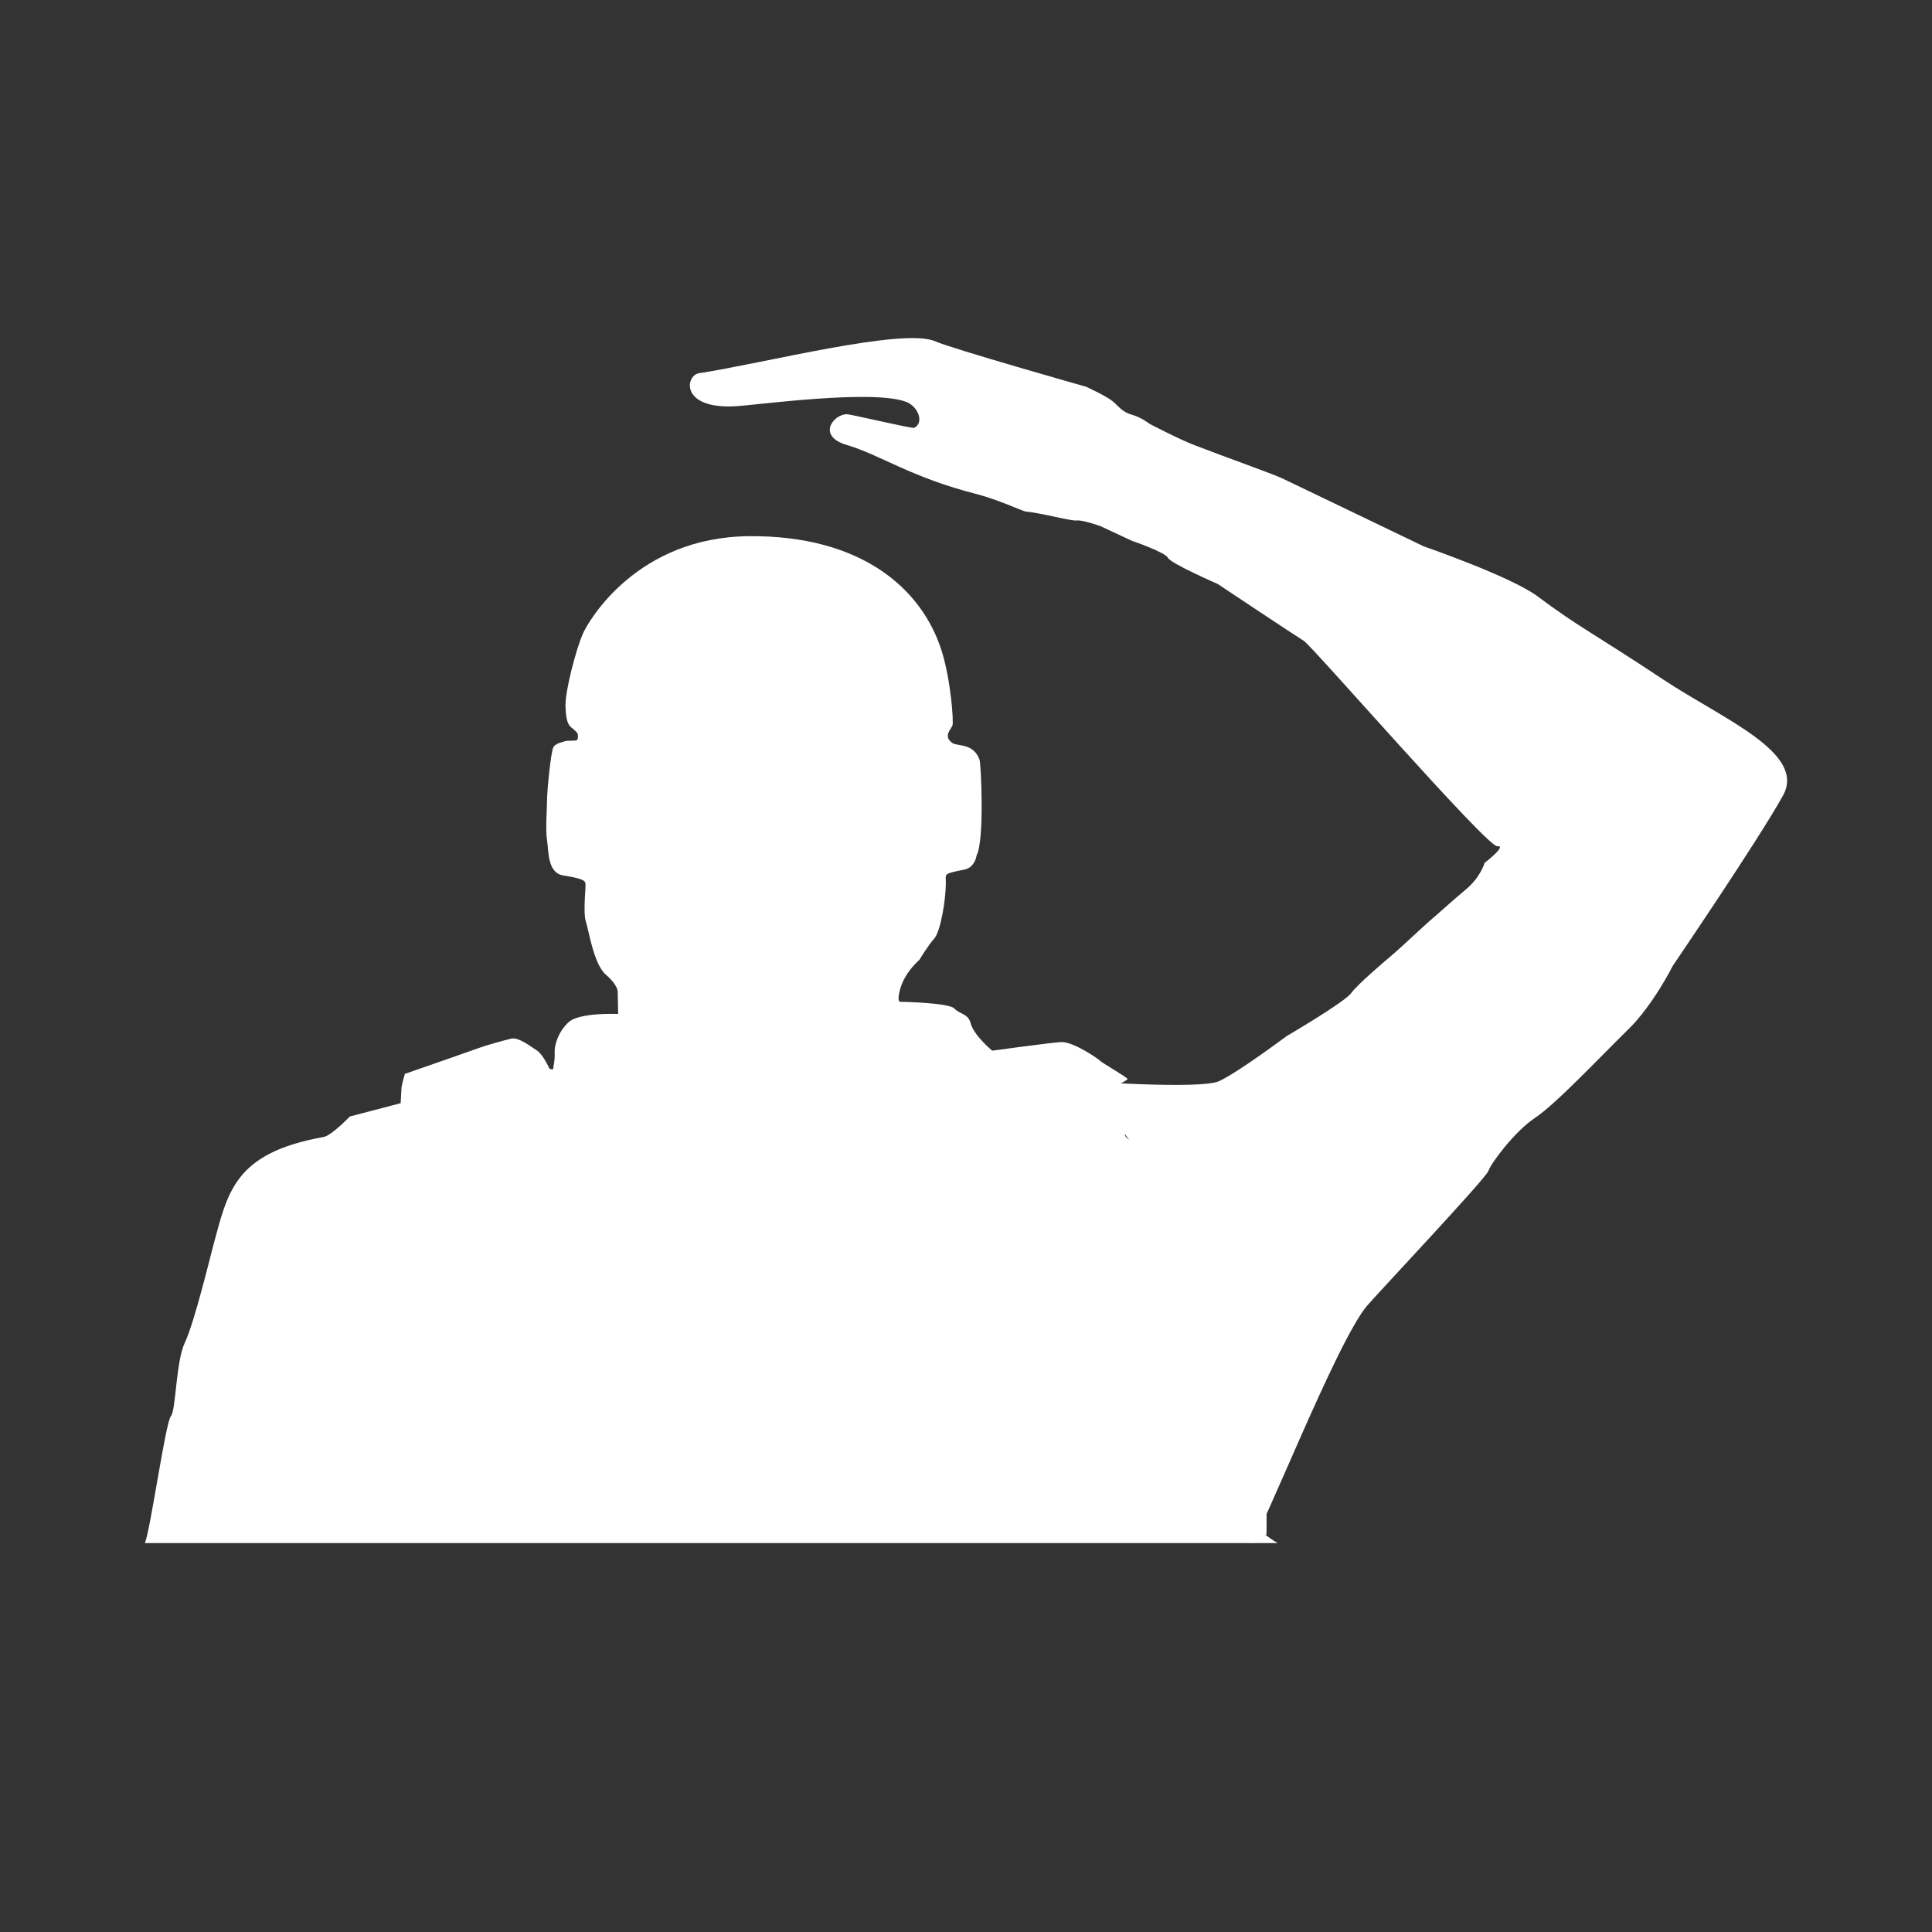 <svg width="40" height="40" viewBox="0 0 40 40" fill="none" xmlns="http://www.w3.org/2000/svg">
<rect x="0" y="0" width="40" height="40" fill="#333333" stroke="none"/>
<path d="M26.184 29.678C26.211 29.759 26.231 31.485 26.221 31.774L7.27 31.735C7.289 31.692 7.524 30.049 7.631 29.977C7.741 29.907 7.955 27.892 7.992 27.838C8.025 27.784 7.057 26.881 7.101 26.78C7.145 26.679 6.97 25.957 7.077 25.794C7.187 25.633 5.985 25.045 5.78 24.689C5.518 24.235 5.26 24.247 5.852 24.111C6.147 24.043 6.138 24.142 6.345 23.952C6.552 23.765 7.157 23.628 7.408 23.547C7.659 23.466 8.328 23.457 8.328 23.457C8.328 23.457 8.365 23.386 8.311 23.313C8.257 23.242 8.311 22.628 8.311 22.548C8.311 22.467 8.383 22.233 8.383 22.233L8.691 22.126C8.691 22.126 9.808 21.738 9.925 21.694C10.042 21.648 10.43 21.54 10.584 21.504C10.737 21.468 10.988 21.668 11.115 21.748C11.242 21.828 11.376 22.126 11.376 22.126C11.376 22.126 11.456 22.16 11.456 22.117C11.456 22.073 11.493 21.946 11.483 21.802C11.474 21.659 11.547 21.371 11.772 21.164C11.996 20.956 12.798 20.993 12.798 20.993L12.789 20.532C12.789 20.532 12.797 20.397 12.545 20.181C12.293 19.964 12.193 19.278 12.13 19.081C12.066 18.884 12.137 18.342 12.12 18.279C12.101 18.216 11.994 18.179 11.66 18.125C11.326 18.071 11.362 17.603 11.326 17.396C11.29 17.188 11.326 16.737 11.326 16.556C11.326 16.375 11.406 15.557 11.457 15.471C11.501 15.388 11.654 15.361 11.708 15.344C11.764 15.327 11.891 15.344 11.935 15.327C11.979 15.308 11.962 15.227 11.962 15.2C11.962 15.173 11.889 15.11 11.835 15.066C11.781 15.022 11.717 14.959 11.708 14.625C11.699 14.291 11.933 13.435 12.06 13.137C12.187 12.84 13.197 11.118 15.513 11.101C17.83 11.083 19.091 12.183 19.498 13.482C19.686 14.084 19.747 14.938 19.72 15.019C19.691 15.099 19.518 15.245 19.72 15.384C19.822 15.455 20.159 15.38 20.281 15.733C20.311 15.818 20.386 17.399 20.22 17.708C20.22 17.708 20.19 17.956 19.971 18.003C19.52 18.095 19.583 18.081 19.583 18.281C19.583 18.61 19.476 19.285 19.342 19.432C19.215 19.573 19.034 19.873 19.034 19.873C19.034 19.873 18.861 20.021 18.739 20.234C18.617 20.446 18.564 20.741 18.637 20.741C18.709 20.741 19.651 20.764 19.759 20.88C19.866 20.997 20.044 20.983 20.095 21.182C20.159 21.436 20.542 21.753 20.542 21.753C20.542 21.753 21.713 21.592 21.964 21.575C22.218 21.558 22.76 21.936 22.776 21.963C22.794 21.99 23.323 22.299 23.343 22.336C23.362 22.372 22.887 22.575 22.903 22.629C22.92 22.683 23.057 22.81 23.164 22.917C23.274 23.024 23.274 23.422 23.291 23.503C23.308 23.584 23.569 23.71 23.696 23.791C23.823 23.871 24.228 23.871 24.371 23.961C24.516 24.052 25.003 24.68 25.147 24.961C25.294 25.242 25.572 25.937 25.635 25.98C25.698 26.027 26.113 26.512 26.194 26.729C26.275 26.947 26.311 28.507 26.311 28.732C26.311 28.956 26.248 29.263 26.221 29.354C26.194 29.444 26.157 29.598 26.184 29.678Z" fill="white"/>
<path d="M18.895 26.315C18.65 26.61 18.363 28.248 18.316 28.36L18.32 28.362L24.655 30.228C24.706 30.039 24.948 29.397 25.335 29.11C25.724 28.822 25.735 32.015 25.906 31.948C26.077 31.881 27.666 27.777 28.306 27.031C28.526 26.774 30.765 24.396 30.815 24.244C30.864 24.092 31.355 23.426 31.784 23.142C32.214 22.858 33.179 21.831 33.703 21.321C34.227 20.811 34.634 19.995 34.634 19.995C34.634 19.995 36.429 17.355 36.917 16.467C37.403 15.583 35.656 14.88 34.434 14.068C32.996 13.113 32.697 12.992 31.831 12.345C31.288 11.938 29.473 11.31 29.473 11.31C29.473 11.31 26.747 9.998 26.541 9.901C26.335 9.806 25.429 9.485 24.729 9.216C24.407 9.092 23.804 8.777 23.804 8.777C23.804 8.777 23.632 8.641 23.431 8.585C23.231 8.53 23.167 8.416 23.036 8.307C22.904 8.199 22.489 8.008 22.489 8.008C22.489 8.008 19.715 7.222 19.364 7.067C18.701 6.774 15.817 7.522 14.473 7.727C14.186 7.771 14.077 8.482 15.245 8.41C15.694 8.382 18.078 8.056 18.763 8.321C19.012 8.417 19.137 8.752 18.929 8.858C18.887 8.879 17.616 8.577 17.535 8.576C17.259 8.573 16.899 9.027 17.535 9.214C18.225 9.417 18.853 9.881 20.222 10.23C20.646 10.339 21.18 10.584 21.228 10.589C21.57 10.622 22.18 10.792 22.294 10.776C22.409 10.76 22.782 10.892 22.782 10.892L23.437 11.198C23.437 11.198 24.126 11.432 24.182 11.55C24.238 11.666 25.212 12.091 25.212 12.091C25.212 12.091 26.824 13.165 26.994 13.268C27.163 13.37 30.786 17.539 30.999 17.52C31.215 17.498 30.738 17.864 30.738 17.864C30.738 17.864 30.655 18.159 30.353 18.412C30.05 18.664 29.747 18.944 29.616 19.052C29.488 19.161 28.959 19.66 28.828 19.768C28.698 19.877 28.11 20.375 27.976 20.56C27.841 20.748 26.634 21.454 26.634 21.454C26.634 21.454 25.616 22.215 25.235 22.386C24.852 22.557 22.437 22.386 22.437 22.386C22.437 22.386 23.771 24.031 23.645 24.064C23.519 24.097 22.64 24.243 22.432 24.232C22.224 24.222 21.332 24.637 21.201 24.745C21.071 24.854 20.963 25.309 20.963 25.309C20.963 25.309 20.366 25.624 19.907 25.677C19.448 25.729 19.14 26.021 18.895 26.315Z" fill="white"/>
<path d="M10.576 27.461C10.649 27.12 11.151 23.744 11.142 23.633L10.019 22.8L9.328 22.57L7.242 23.116C7.242 23.116 6.866 23.51 6.7 23.54C4.838 23.874 4.717 24.686 4.415 25.789C4.368 25.961 4.02 27.397 3.829 27.793C3.638 28.19 3.646 29.196 3.537 29.323C3.427 29.45 3.117 31.663 3 31.948L26.452 31.948C26.452 31.948 25.931 31.649 25.906 31.403C25.878 31.116 25.81 30.902 25.906 30.857C26.079 30.778 9.322 29.851 9.381 29.708C9.44 29.565 9.333 29.152 9.333 29.152C9.333 29.152 9.682 28.644 10.03 28.407C10.378 28.169 10.502 27.802 10.576 27.461Z" fill="white"/>
</svg>

